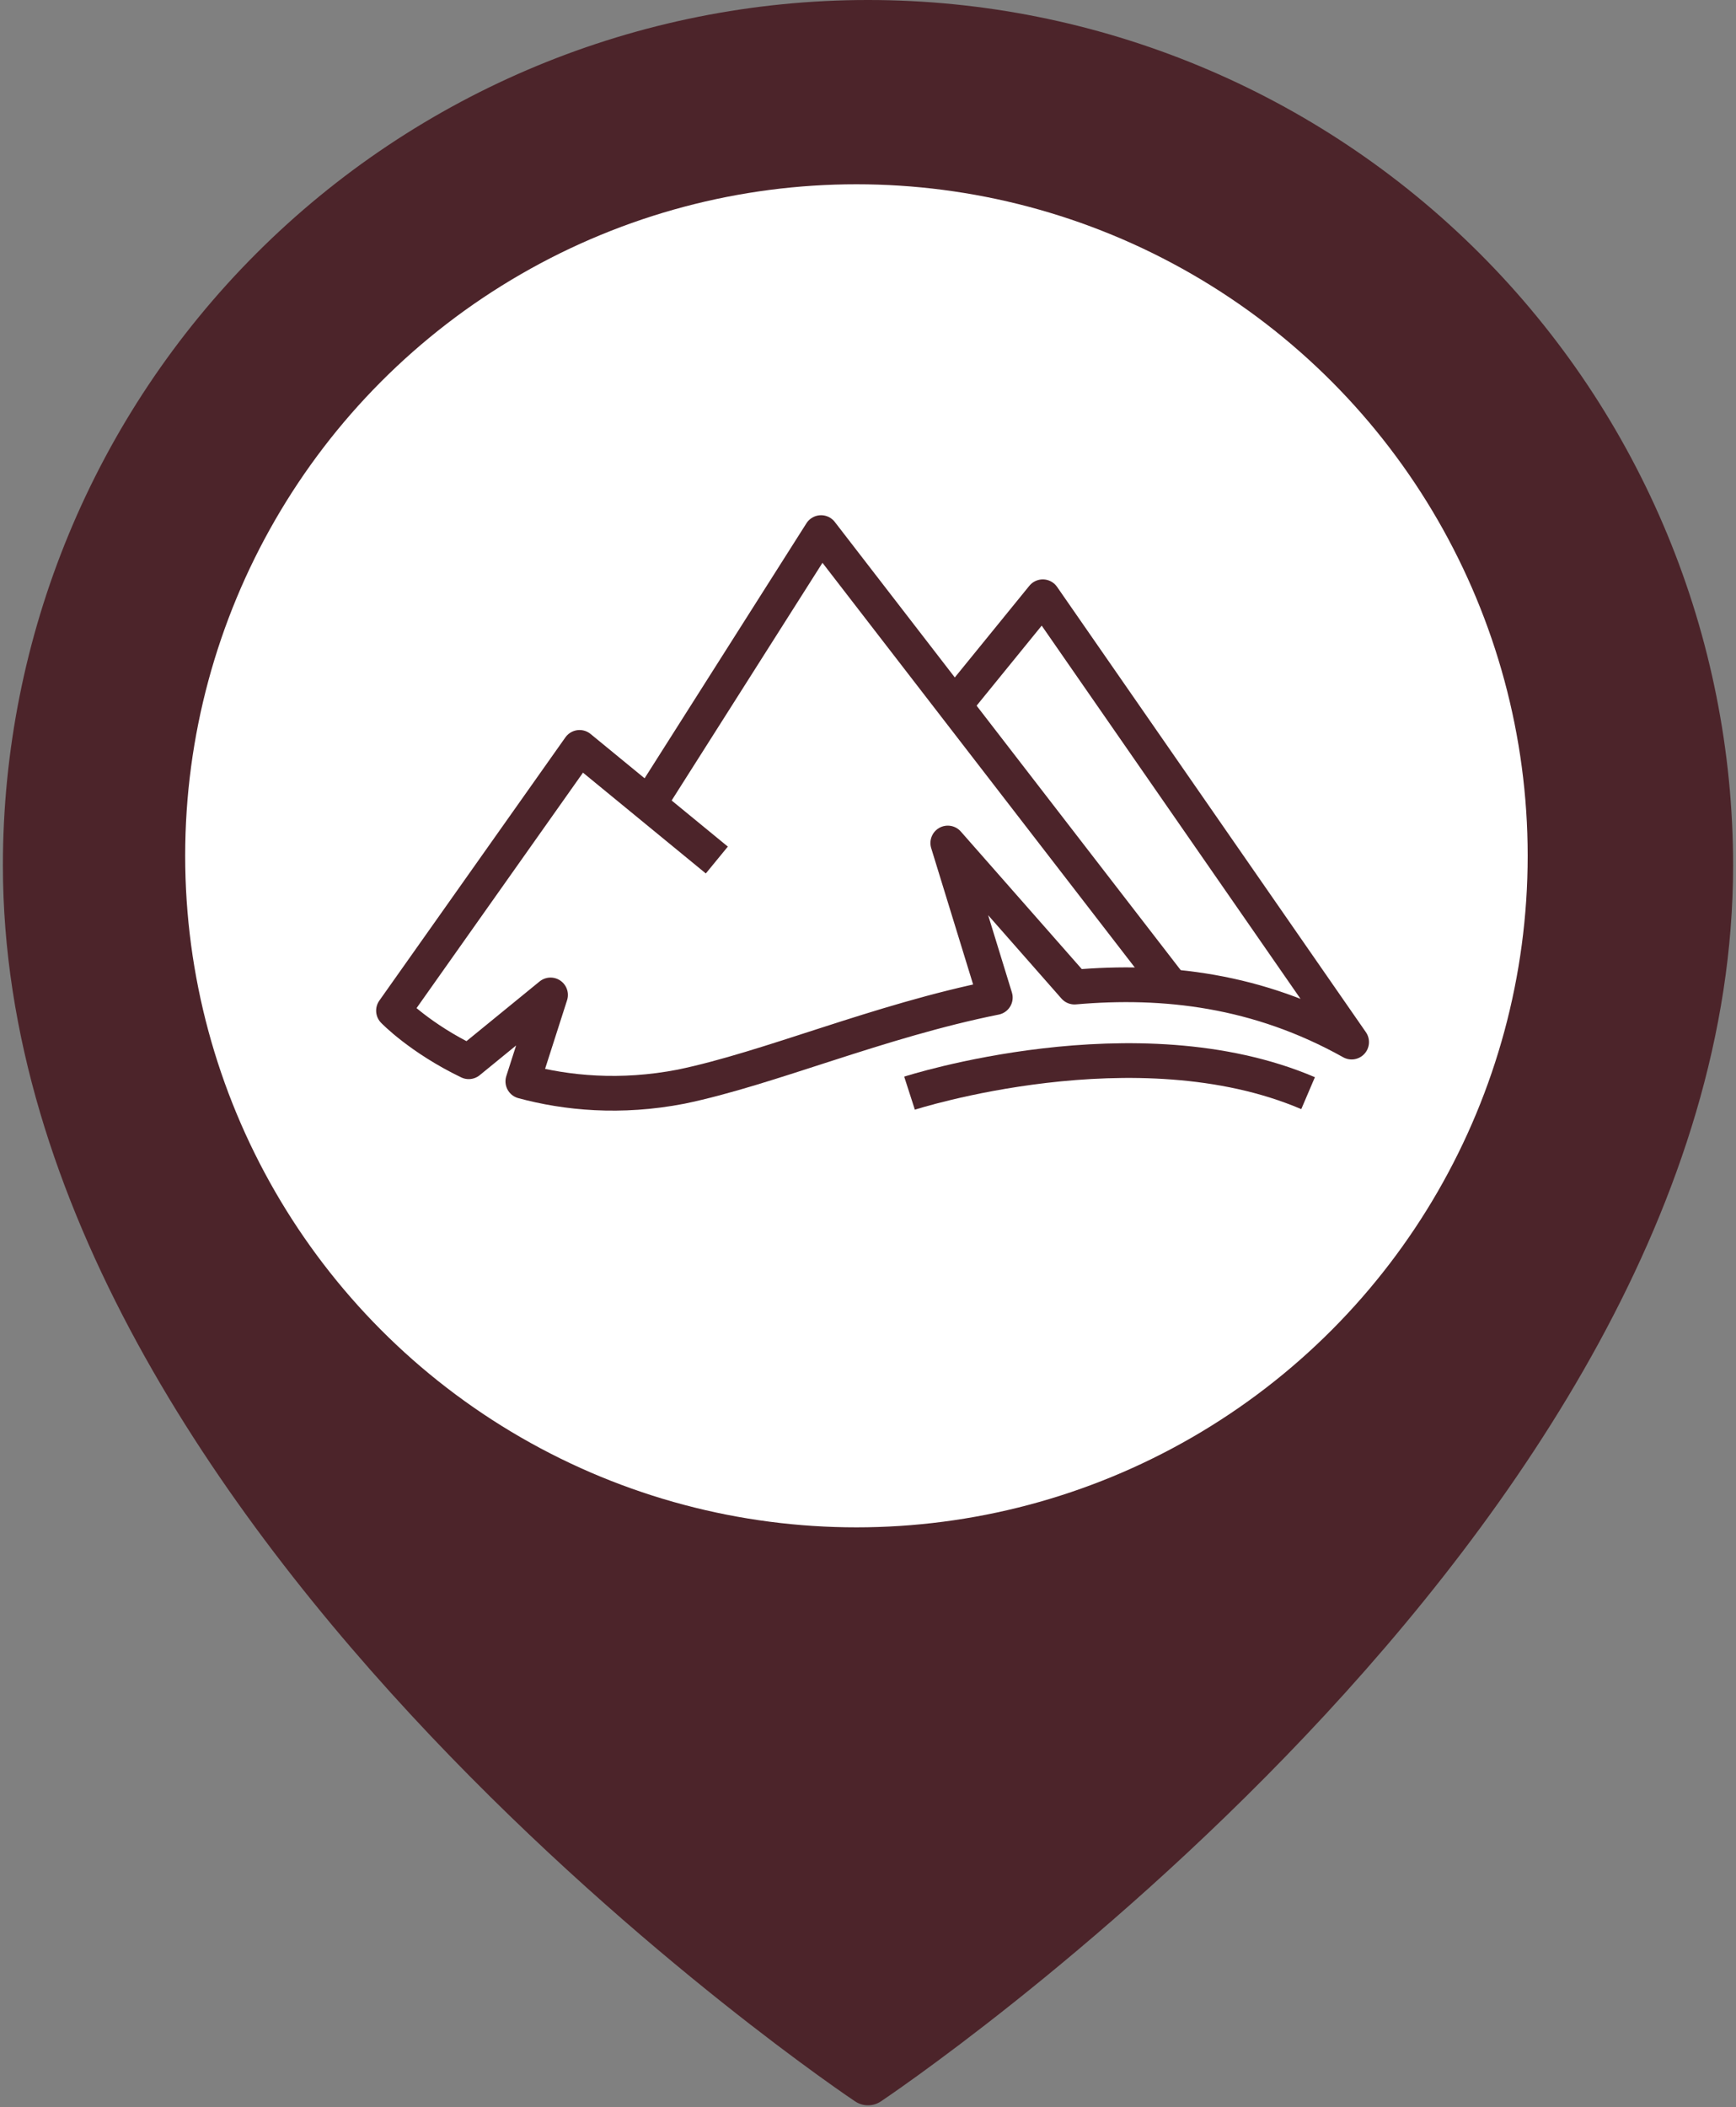 <svg width="75" height="91" viewBox="0 0 75 91" fill="none" xmlns="http://www.w3.org/2000/svg">
<rect x="0" y="0" width="75" height="91" fill="#808080" stroke="none"/>
<path d="M73.875 37.375C73.875 65.667 37.5 89.917 37.5 89.917C37.5 89.917 1.125 65.667 1.125 37.375C1.125 27.728 4.957 18.476 11.779 11.654C18.601 4.832 27.853 1 37.5 1C47.147 1 56.399 4.832 63.221 11.654C70.043 18.476 73.875 27.728 73.875 37.375Z" fill="#4C242A" stroke="#4C242A" stroke-width="2" stroke-linecap="round" stroke-linejoin="round"/>
<circle cx="37" cy="36.958" r="29" fill="white"/>
<path d="M50.583 42.57L35.473 23L28.004 34.765" stroke="#4C242A" stroke-width="1.5" stroke-miterlimit="10" stroke-linejoin="round"/>
<path d="M41.232 30.466L45.052 25.771L58.394 45.002C54.346 42.74 50.298 42.288 46.421 42.627L40.947 36.405L43 43.079C37.925 44.097 33.25 46.134 29.43 46.926C26.807 47.435 24.469 47.208 22.588 46.699L23.785 42.966L20.25 45.851C18.14 44.833 17 43.645 17 43.645L25.039 32.276L30.969 37.14" stroke="#4C242A" stroke-width="1.5" stroke-miterlimit="10" stroke-linejoin="round"/>
<path d="M39.294 47.208C39.294 47.208 49.1 44.041 56.513 47.208" stroke="#4C242A" stroke-width="1.5" stroke-miterlimit="10" stroke-linejoin="round"/>
</svg>

